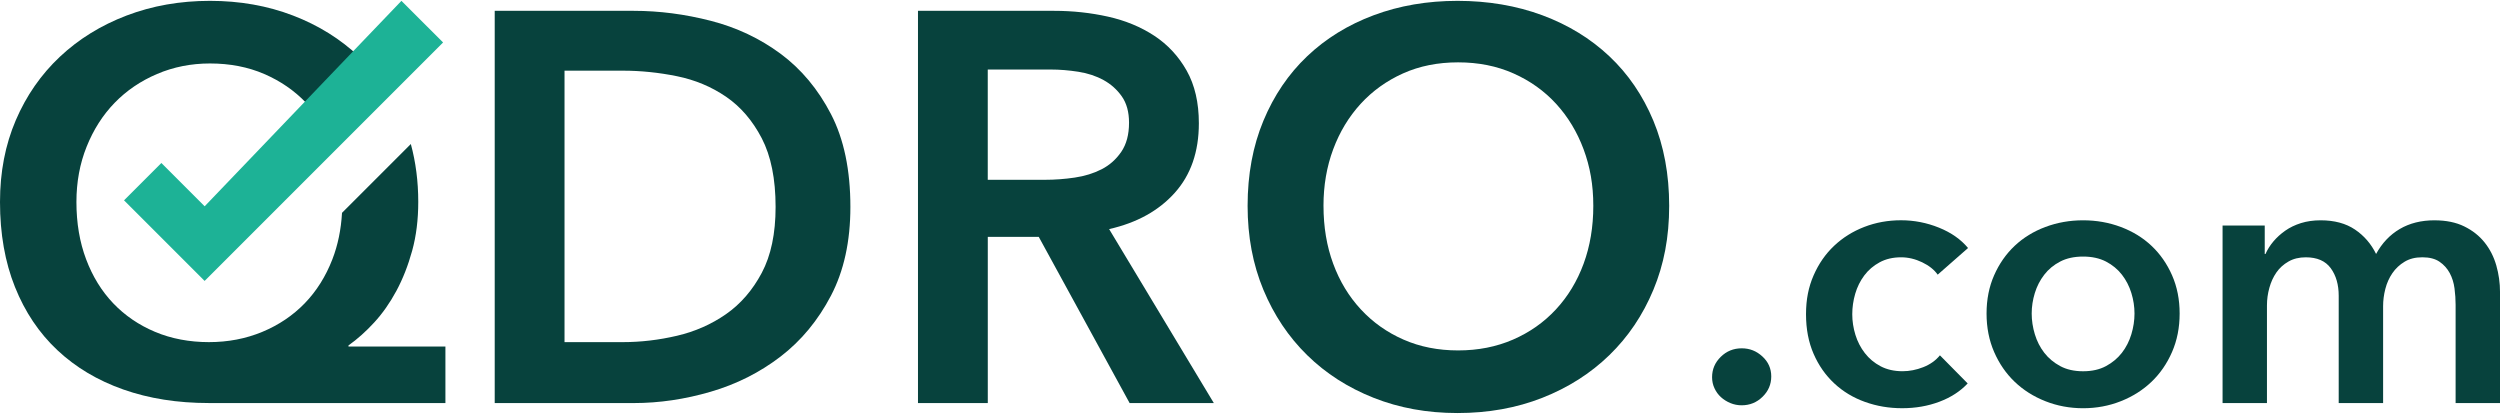<svg width="1800" height="298" viewBox="0 0 1800 298" fill="none" xmlns="http://www.w3.org/2000/svg">
<path d="M356.195 7.8H456.316C474.663 7.8 493.139 10.194 511.758 14.982C530.364 19.77 547.122 27.687 562.02 38.708C576.905 49.742 589.005 64.237 598.321 82.191C607.624 100.146 612.282 122.415 612.282 149.01C612.282 173.744 607.624 195.017 598.321 212.83C589.005 230.643 576.917 245.279 562.02 256.704C547.122 268.141 530.376 276.591 511.758 282.031C493.139 287.482 474.663 290.208 456.316 290.208H356.195V7.8ZM448.34 246.334C461.365 246.334 474.402 244.805 487.427 241.748C500.451 238.69 512.22 233.511 522.732 226.187C533.232 218.874 541.813 208.978 548.462 196.475C555.11 183.984 558.429 168.15 558.429 149.01C558.429 128.803 555.098 112.318 548.462 99.542C541.813 86.778 533.232 76.811 522.732 69.629C512.22 62.447 500.451 57.529 487.427 54.874C474.39 52.219 461.365 50.88 448.34 50.88H406.457V246.334H448.34Z" fill="#07423D"/>
<path d="M660.945 7.8H759.075C772.373 7.8 785.267 9.198 797.77 11.983C810.262 14.78 821.367 19.367 831.073 25.743C840.779 32.131 848.554 40.498 854.409 50.868C860.251 61.238 863.179 73.872 863.179 88.769C863.179 109.248 857.395 125.935 845.828 138.83C834.261 151.736 818.51 160.435 798.564 164.95L873.952 290.196H813.32L747.899 170.532H711.207V290.196H660.945V7.8ZM752.285 129.455C759.467 129.455 766.648 128.922 773.819 127.855C781.001 126.8 787.448 124.797 793.16 121.87C798.873 118.955 803.59 114.759 807.323 109.308C811.044 103.856 812.905 96.875 812.905 88.366C812.905 80.663 811.174 74.346 807.714 69.415C804.253 64.497 799.868 60.574 794.547 57.647C789.226 54.732 783.181 52.729 776.402 51.662C769.623 50.607 763.046 50.062 756.658 50.062H711.184V129.443H752.273L752.285 129.455Z" fill="#07423D"/>
<path d="M898.273 148.201C898.273 125.601 902.066 105.193 909.639 86.977C917.212 68.761 927.724 53.271 941.152 40.507C954.58 27.743 970.532 17.907 989.02 10.985C1007.5 4.076 1027.64 0.615 1049.45 0.615C1071.26 0.615 1091.87 4.076 1110.47 10.985C1129.08 17.907 1145.17 27.743 1158.73 40.507C1172.29 53.271 1182.86 68.761 1190.45 86.977C1198.02 105.193 1201.81 125.601 1201.81 148.201C1201.81 170.802 1198.02 190.428 1190.45 208.632C1182.87 226.848 1172.3 242.539 1158.73 255.706C1145.16 268.873 1129.08 279.113 1110.47 286.425C1091.86 293.737 1071.52 297.388 1049.45 297.388C1027.38 297.388 1007.5 293.726 989.02 286.425C970.532 279.113 954.58 268.873 941.152 255.706C927.724 242.539 917.224 226.86 909.639 208.632C902.066 190.416 898.273 170.281 898.273 148.201ZM952.921 148.201C952.921 163.36 955.243 177.261 959.901 189.883C964.547 202.517 971.195 213.491 979.847 222.795C988.487 232.11 998.726 239.351 1010.57 244.53C1022.39 249.721 1035.5 252.305 1049.85 252.305C1064.21 252.305 1077.37 249.709 1089.34 244.53C1101.31 239.339 1111.61 232.098 1120.25 222.795C1128.89 213.491 1135.54 202.517 1140.2 189.883C1144.84 177.249 1147.18 163.36 1147.18 148.201C1147.18 133.043 1144.84 120.019 1140.2 107.515C1135.54 95.024 1128.96 84.121 1120.45 74.805C1111.94 65.502 1101.7 58.19 1089.73 52.868C1077.76 47.547 1064.47 44.892 1049.84 44.892C1035.22 44.892 1021.98 47.547 1010.15 52.868C998.312 58.19 988.143 65.502 979.634 74.805C971.124 84.121 964.535 95.012 959.889 107.515C955.232 120.019 952.909 133.577 952.909 148.201H952.921Z" fill="#07423D"/>
<path d="M1232.7 271.568C1232.7 265.891 1234.78 261.008 1238.95 256.919C1243.12 252.83 1248.14 250.792 1254 250.792C1259.87 250.792 1264.66 252.747 1268.91 256.647C1273.18 260.558 1275.3 265.346 1275.3 271.034C1275.3 276.723 1273.22 281.606 1269.04 285.683C1264.87 289.771 1259.86 291.81 1253.99 291.81C1251.15 291.81 1248.45 291.277 1245.87 290.21C1243.3 289.143 1241.04 287.721 1239.08 285.943C1237.13 284.178 1235.58 282.044 1234.43 279.555C1233.26 277.067 1232.7 274.412 1232.7 271.568Z" fill="#07423D"/>
<path d="M1395.16 197.785C1392.67 194.229 1388.94 191.254 1383.98 188.86C1379 186.466 1373.94 185.258 1368.79 185.258C1362.94 185.258 1357.78 186.455 1353.35 188.86C1348.91 191.254 1345.23 194.407 1342.29 198.318C1339.37 202.229 1337.19 206.614 1335.76 211.497C1334.34 216.38 1333.63 221.31 1333.63 226.275C1333.63 231.241 1334.39 236.171 1335.89 241.054C1337.4 245.937 1339.66 250.334 1342.69 254.233C1345.71 258.144 1349.48 261.297 1354 263.691C1358.53 266.085 1363.82 267.282 1369.85 267.282C1374.81 267.282 1379.79 266.31 1384.76 264.354C1389.72 262.399 1393.72 259.554 1396.74 255.833L1416.72 276.075C1411.39 281.764 1404.6 286.149 1396.35 289.254C1388.09 292.359 1379.16 293.912 1369.58 293.912C1359.99 293.912 1351.24 292.407 1342.8 289.385C1334.37 286.362 1326.99 281.93 1320.7 276.063C1314.4 270.209 1309.42 263.098 1305.79 254.755C1302.15 246.411 1300.33 236.906 1300.33 226.252C1300.33 215.597 1302.14 206.638 1305.79 198.282C1309.43 189.939 1314.36 182.828 1320.57 176.973C1326.78 171.119 1334.02 166.58 1342.28 163.392C1350.54 160.192 1359.37 158.592 1368.78 158.592C1378.19 158.592 1387.29 160.37 1396.09 163.925C1404.88 167.48 1411.84 172.363 1416.99 178.573L1395.15 197.749L1395.16 197.785Z" fill="#07423D"/>
<path d="M1430.32 225.746C1430.32 215.625 1432.13 206.44 1435.78 198.179C1439.42 189.919 1444.35 182.867 1450.56 177.001C1456.77 171.146 1464.14 166.607 1472.67 163.419C1481.19 160.219 1490.24 158.619 1499.83 158.619C1509.42 158.619 1518.47 160.219 1526.99 163.419C1535.51 166.619 1542.89 171.146 1549.1 177.001C1555.31 182.855 1560.24 189.919 1563.87 198.179C1567.51 206.428 1569.34 215.625 1569.34 225.746C1569.34 235.867 1567.51 245.099 1563.87 253.443C1560.24 261.786 1555.31 268.933 1549.1 274.882C1542.87 280.831 1535.51 285.501 1526.99 288.867C1518.47 292.244 1509.42 293.927 1499.83 293.927C1490.24 293.927 1481.19 292.233 1472.67 288.867C1464.14 285.501 1456.77 280.831 1450.56 274.882C1444.34 268.933 1439.42 261.786 1435.78 253.443C1432.15 245.099 1430.32 235.867 1430.32 225.746ZM1462.82 225.746C1462.82 230.723 1463.58 235.689 1465.08 240.667C1466.59 245.644 1468.85 250.077 1471.87 253.988C1474.89 257.899 1478.71 261.087 1483.32 263.576C1487.93 266.064 1493.44 267.309 1499.83 267.309C1506.22 267.309 1511.73 266.064 1516.34 263.576C1520.95 261.087 1524.76 257.899 1527.79 253.988C1530.81 250.089 1533.07 245.644 1534.58 240.667C1536.08 235.701 1536.84 230.723 1536.84 225.746C1536.84 220.768 1536.08 215.85 1534.58 210.967C1533.07 206.084 1530.81 201.687 1527.79 197.788C1524.76 193.889 1520.95 190.737 1516.34 188.331C1511.72 185.937 1506.22 184.728 1499.83 184.728C1493.44 184.728 1487.93 185.925 1483.32 188.331C1478.7 190.725 1474.88 193.877 1471.87 197.788C1468.85 201.699 1466.59 206.084 1465.08 210.967C1463.58 215.85 1462.82 220.78 1462.82 225.746Z" fill="#07423D"/>
<path d="M1752.86 158.631C1761.2 158.631 1768.35 160.101 1774.3 163.028C1780.25 165.955 1785.13 169.819 1788.95 174.619C1792.77 179.418 1795.56 184.918 1797.34 191.128C1799.12 197.35 1800.01 203.738 1800.01 210.303V290.206H1768.04V219.358C1768.04 215.625 1767.78 211.726 1767.25 207.637C1766.72 203.548 1765.55 199.874 1763.79 196.579C1762.01 193.297 1759.57 190.583 1756.46 188.449C1753.36 186.316 1749.22 185.249 1744.08 185.249C1738.94 185.249 1734.85 186.316 1731.29 188.449C1727.74 190.583 1724.81 193.332 1722.5 196.71C1720.19 200.087 1718.5 203.856 1717.44 208.028C1716.37 212.2 1715.84 216.336 1715.84 220.413V290.194H1683.87V212.958C1683.87 204.97 1681.97 198.357 1678.15 193.119C1674.33 187.88 1668.34 185.261 1660.17 185.261C1655.38 185.261 1651.2 186.28 1647.66 188.331C1644.1 190.369 1641.22 192.988 1639 196.188C1636.78 199.388 1635.09 203.074 1633.94 207.246C1632.78 211.417 1632.21 215.637 1632.21 219.891V290.206H1600.25V162.364H1630.61V182.867H1631.15C1632.57 179.679 1634.48 176.657 1636.87 173.813C1639.27 170.968 1642.11 168.397 1645.39 166.086C1648.68 163.775 1652.46 161.961 1656.71 160.622C1660.98 159.295 1665.67 158.619 1670.83 158.619C1680.77 158.619 1689.03 160.835 1695.59 165.28C1702.16 169.724 1707.22 175.579 1710.78 182.855C1715.04 175.045 1720.72 169.048 1727.82 164.877C1734.92 160.705 1743.26 158.619 1752.86 158.619V158.631Z" fill="#07423D"/>
<path d="M250.895 248.724C257.272 244.208 263.458 238.685 269.443 232.167C275.428 225.661 280.737 218.076 285.395 209.436C290.041 200.796 293.833 191.149 296.761 180.518C299.688 169.888 301.146 158.178 301.146 145.414C301.146 130.588 299.332 116.687 295.801 103.685L246.25 153.236C245.562 165.337 243.263 176.501 239.317 186.693C234.529 199.054 227.88 209.626 219.371 218.408C210.861 227.178 200.681 234.028 188.853 238.946C177.013 243.865 164.19 246.33 150.359 246.33C136.529 246.33 123.362 243.876 111.664 238.946C99.955 234.028 89.929 227.178 81.55 218.408C73.171 209.626 66.653 199.054 62.007 186.693C57.349 174.332 55.026 160.572 55.026 145.414C55.026 131.05 57.48 117.765 62.41 105.522C67.328 93.292 74.036 82.779 82.557 74.009C91.067 65.239 101.235 58.318 113.075 53.269C124.903 48.221 137.607 45.696 151.165 45.696C165.529 45.696 178.554 48.221 190.252 53.269C201.949 58.33 211.987 65.239 220.366 74.009C221.219 74.91 222.049 75.835 222.867 76.771L258.694 40.944C258.694 40.944 258.67 40.92 258.658 40.908C245.23 28.144 229.338 18.236 210.992 11.197C192.657 4.145 172.711 0.613 151.177 0.613C129.643 0.613 109.626 4.145 91.15 11.185C72.661 18.236 56.65 28.144 43.08 40.896C29.522 53.66 18.951 68.889 11.366 86.572C3.792 104.266 0 123.868 0 145.403C0 168.276 3.591 188.684 10.773 206.627C17.955 224.582 28.123 239.74 41.291 252.101C54.458 264.462 70.267 273.908 88.756 280.426C107.232 286.945 127.782 290.192 150.383 290.192H320.701V249.506H250.895V248.712V248.724Z" fill="#07423D"/>
<path d="M116.188 117.35L89.297 144.241L147.322 202.266L319.014 30.574L289.03 0.613L147.357 148.531L116.188 117.35Z" fill="#1DB296"/>
</svg>
